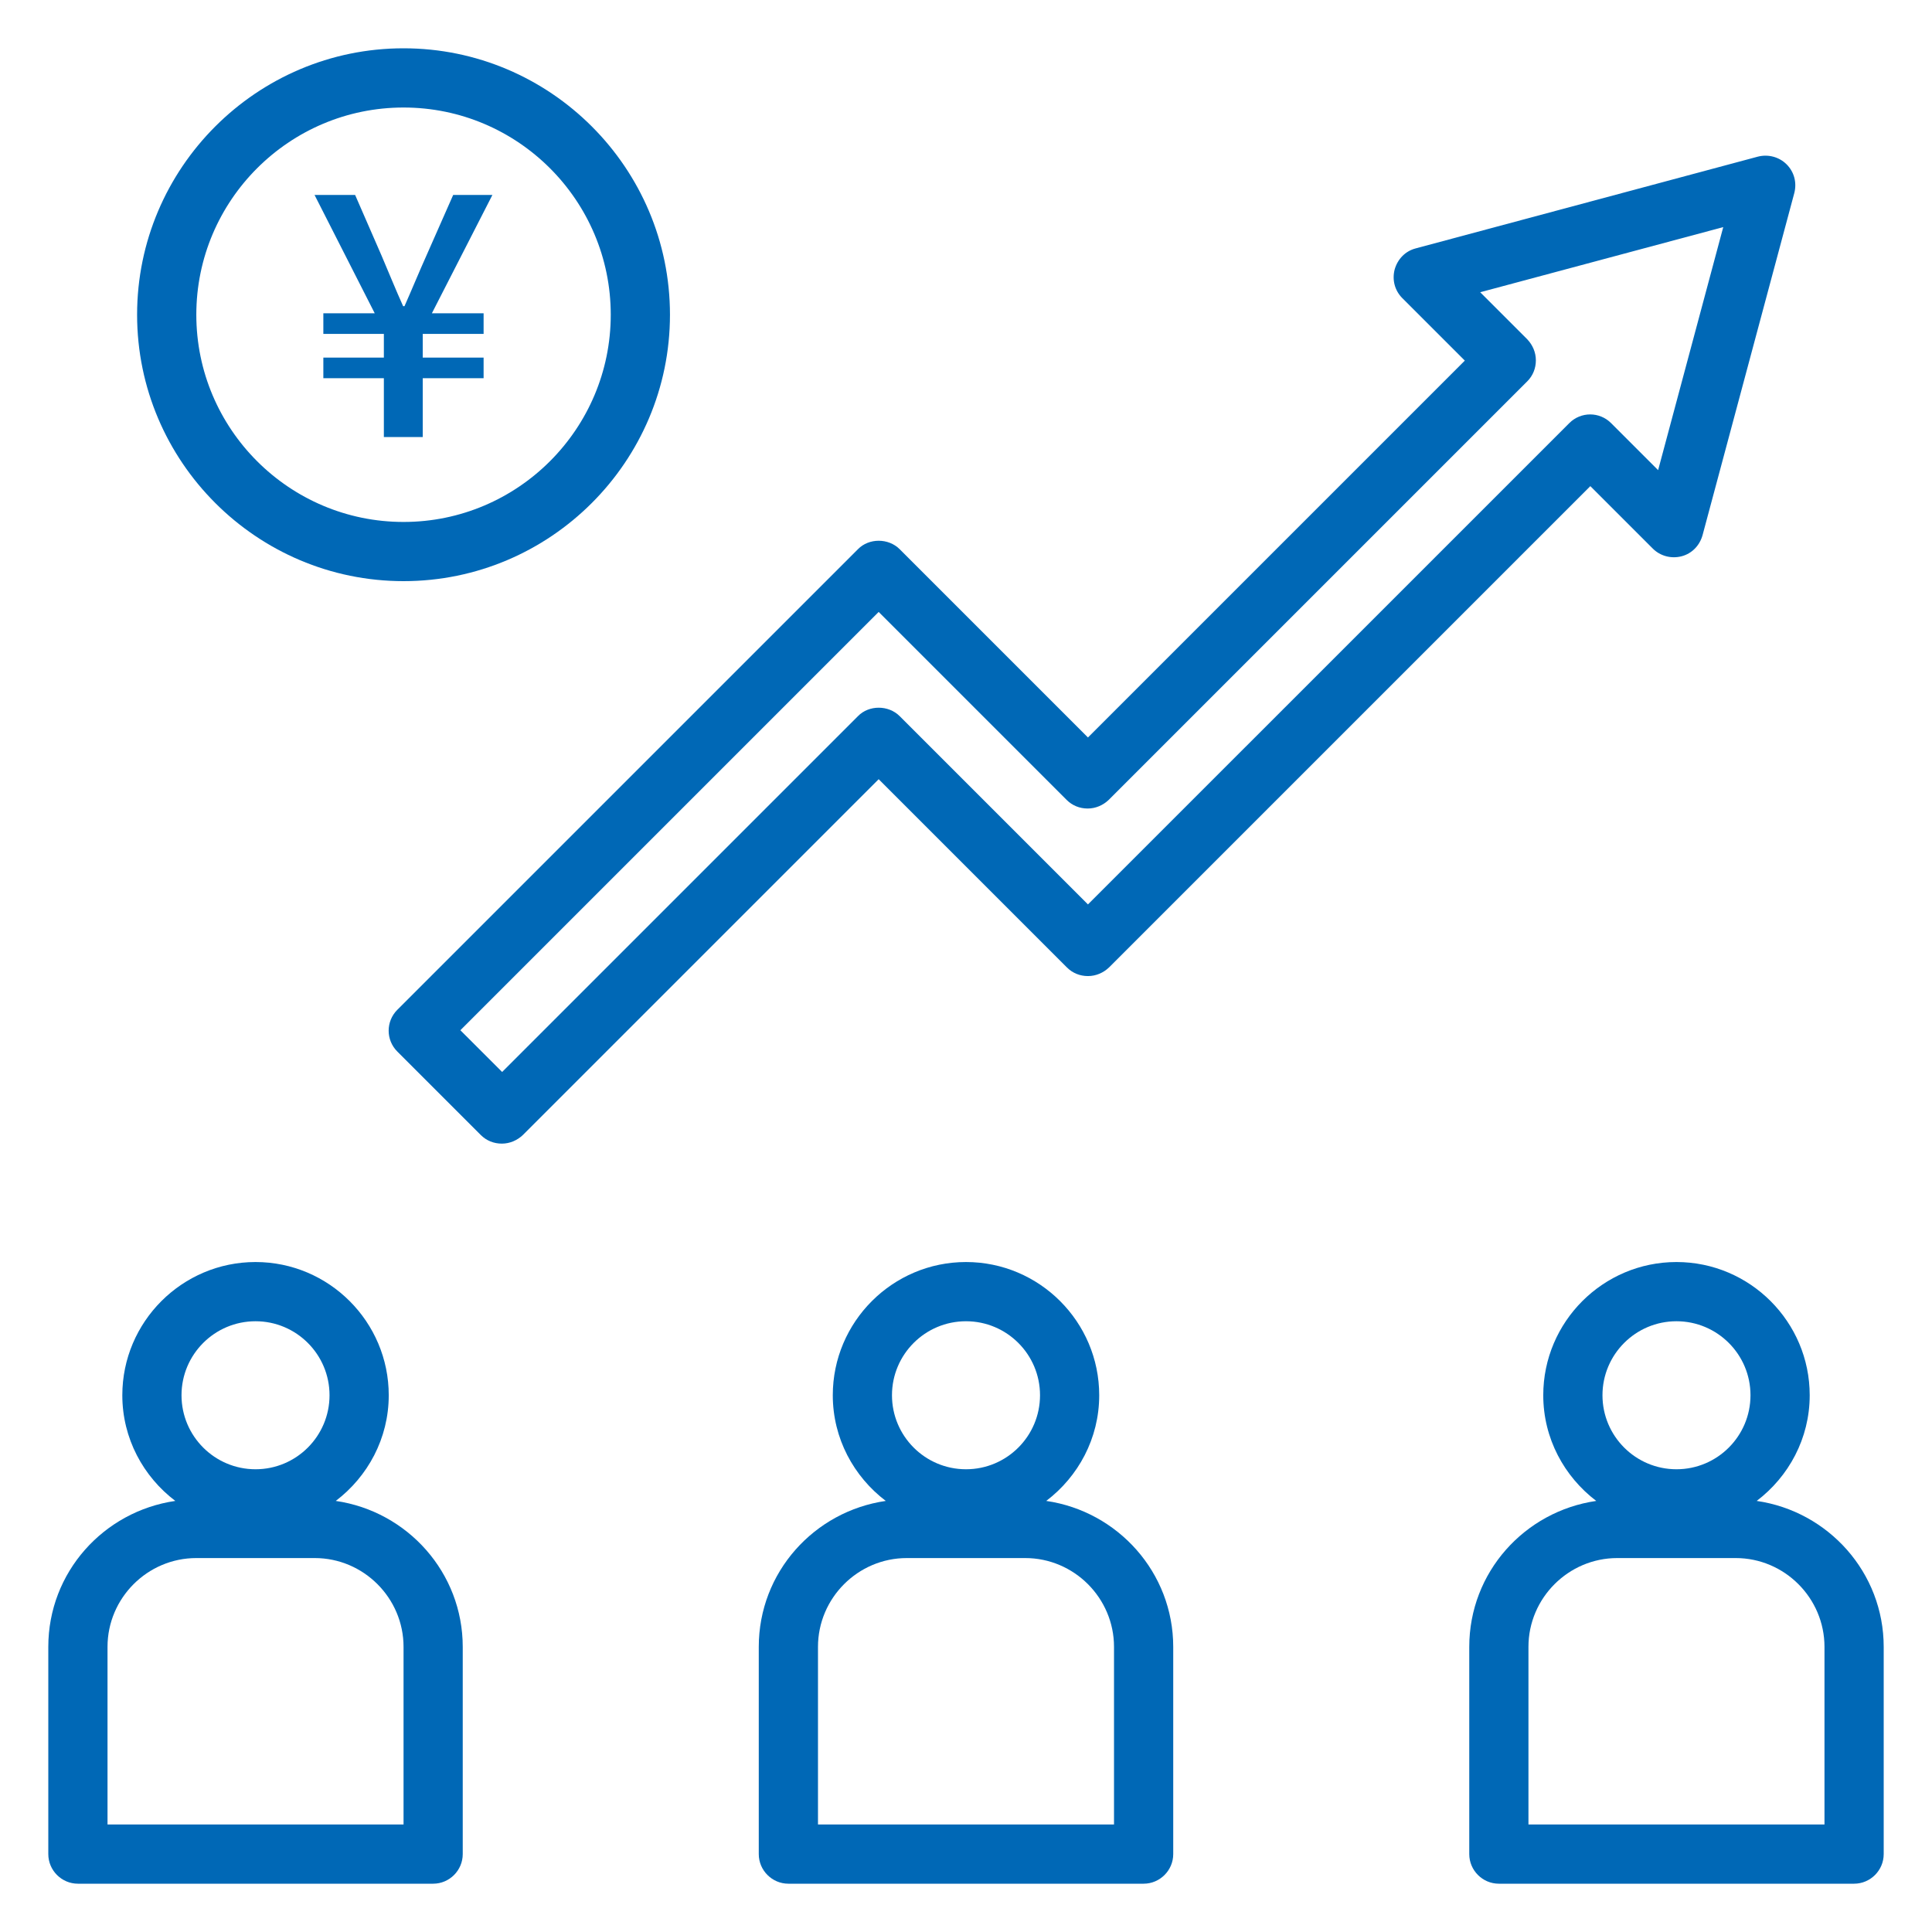 <svg width="80" height="80" viewBox="0 0 80 80" fill="none" xmlns="http://www.w3.org/2000/svg">
<g clip-path="url(#clip0_5_880)">
<path d="M74.936 57.774C74.936 54.734 72.459 52.258 69.419 52.258C66.379 52.258 63.903 54.734 63.903 57.774C63.903 59.564 64.774 61.145 66.097 62.15C63.131 62.579 60.839 65.105 60.839 68.194V76.774C60.839 77.448 61.39 78 62.065 78H76.774C77.448 78 78 77.448 78 76.774V68.194C78 65.117 75.708 62.579 72.741 62.15C74.065 61.145 74.936 59.564 74.936 57.774ZM69.419 54.71C71.111 54.71 72.484 56.083 72.484 57.774C72.484 59.466 71.111 60.839 69.419 60.839C67.728 60.839 66.355 59.466 66.355 57.774C66.355 56.083 67.728 54.71 69.419 54.71ZM75.548 68.194V75.548H63.29V68.194C63.29 66.171 64.945 64.516 66.968 64.516H71.871C73.894 64.516 75.548 66.171 75.548 68.194Z" fill="#0068B6"/>
<path d="M48.581 76.774V68.194C48.581 65.117 46.288 62.579 43.322 62.15C44.646 61.145 45.516 59.564 45.516 57.774C45.516 54.734 43.04 52.258 40 52.258C36.96 52.258 34.484 54.734 34.484 57.774C34.484 59.564 35.354 61.145 36.678 62.15C33.712 62.579 31.419 65.105 31.419 68.194V76.774C31.419 77.448 31.971 78 32.645 78H47.355C48.029 78 48.581 77.448 48.581 76.774ZM40 54.71C41.692 54.71 43.065 56.083 43.065 57.774C43.065 59.466 41.692 60.839 40 60.839C38.308 60.839 36.935 59.466 36.935 57.774C36.935 56.083 38.308 54.71 40 54.71ZM46.129 75.548H33.871V68.194C33.871 66.171 35.526 64.516 37.548 64.516H42.452C44.474 64.516 46.129 66.171 46.129 68.194V75.548Z" fill="#0068B6"/>
<path d="M3.226 78H17.936C18.61 78 19.161 77.448 19.161 76.774V68.194C19.161 65.117 16.869 62.579 13.903 62.15C15.226 61.145 16.097 59.564 16.097 57.774C16.097 54.734 13.621 52.258 10.581 52.258C7.541 52.258 5.065 54.734 5.065 57.774C5.065 59.564 5.935 61.145 7.259 62.15C4.292 62.579 2 65.105 2 68.194V76.774C2 77.448 2.552 78 3.226 78ZM10.581 54.71C12.272 54.71 13.645 56.083 13.645 57.774C13.645 59.466 12.272 60.839 10.581 60.839C8.889 60.839 7.516 59.466 7.516 57.774C7.516 56.083 8.889 54.71 10.581 54.71ZM4.452 68.194C4.452 66.171 6.106 64.516 8.129 64.516H13.032C15.055 64.516 16.71 66.171 16.71 68.194V75.548H4.452V68.194Z" fill="#0068B6"/>
<path d="M16.44 43.53L19.909 46.999C20.142 47.232 20.448 47.355 20.779 47.355C21.11 47.355 21.417 47.22 21.65 46.999L36.384 32.265L44.18 40.061C44.413 40.294 44.719 40.417 45.05 40.417C45.381 40.417 45.688 40.282 45.921 40.061L65.852 20.13L68.439 22.716C68.745 23.023 69.199 23.145 69.628 23.035C70.057 22.924 70.376 22.593 70.498 22.165L74.298 7.994C74.408 7.565 74.298 7.124 73.979 6.805C73.673 6.499 73.219 6.376 72.79 6.486L58.62 10.286C58.191 10.397 57.872 10.728 57.75 11.157C57.639 11.586 57.75 12.027 58.068 12.346L60.655 14.932L45.05 30.537L37.254 22.741C36.788 22.275 35.979 22.275 35.526 22.741L16.452 41.814C15.974 42.292 15.974 43.065 16.452 43.542L16.44 43.53ZM36.372 25.327L44.168 33.123C44.401 33.356 44.707 33.479 45.038 33.479C45.369 33.479 45.675 33.344 45.908 33.123L63.241 15.79C63.474 15.557 63.597 15.251 63.597 14.92C63.597 14.589 63.462 14.283 63.241 14.05L61.292 12.101L71.356 9.404L68.659 19.468L66.71 17.519C66.232 17.041 65.46 17.041 64.982 17.519L45.05 37.45L37.254 29.654C36.788 29.188 35.979 29.188 35.526 29.654L20.792 44.388L19.063 42.66L36.396 25.327H36.372Z" fill="#0068B6"/>
<path d="M16.71 24.064C22.79 24.064 27.742 19.112 27.742 13.032C27.742 6.952 22.79 2 16.71 2C10.63 2 5.677 6.952 5.677 13.032C5.677 19.112 10.63 24.064 16.71 24.064ZM16.71 4.452C21.441 4.452 25.29 8.301 25.29 13.032C25.29 17.764 21.441 21.613 16.71 21.613C11.978 21.613 8.129 17.764 8.129 13.032C8.129 8.301 11.978 4.452 16.71 4.452Z" fill="#0068B6"/>
<path d="M15.895 18.097V15.661H13.389V14.807H15.895V13.827H13.389V12.973H15.517L13.025 8.073H14.705L15.797 10.579C16.091 11.265 16.371 11.965 16.693 12.679H16.749C17.071 11.951 17.351 11.265 17.659 10.579L18.765 8.073H20.389L17.883 12.973H20.025V13.827H17.505V14.807H20.025V15.661H17.505V18.097H15.895Z" fill="#0068B6"/>
</g>
<defs>
<clipPath id="clip0_5_880">
<rect width="76" height="76" fill="white" transform="translate(2 2)"/>
</clipPath>
</defs>
</svg>
